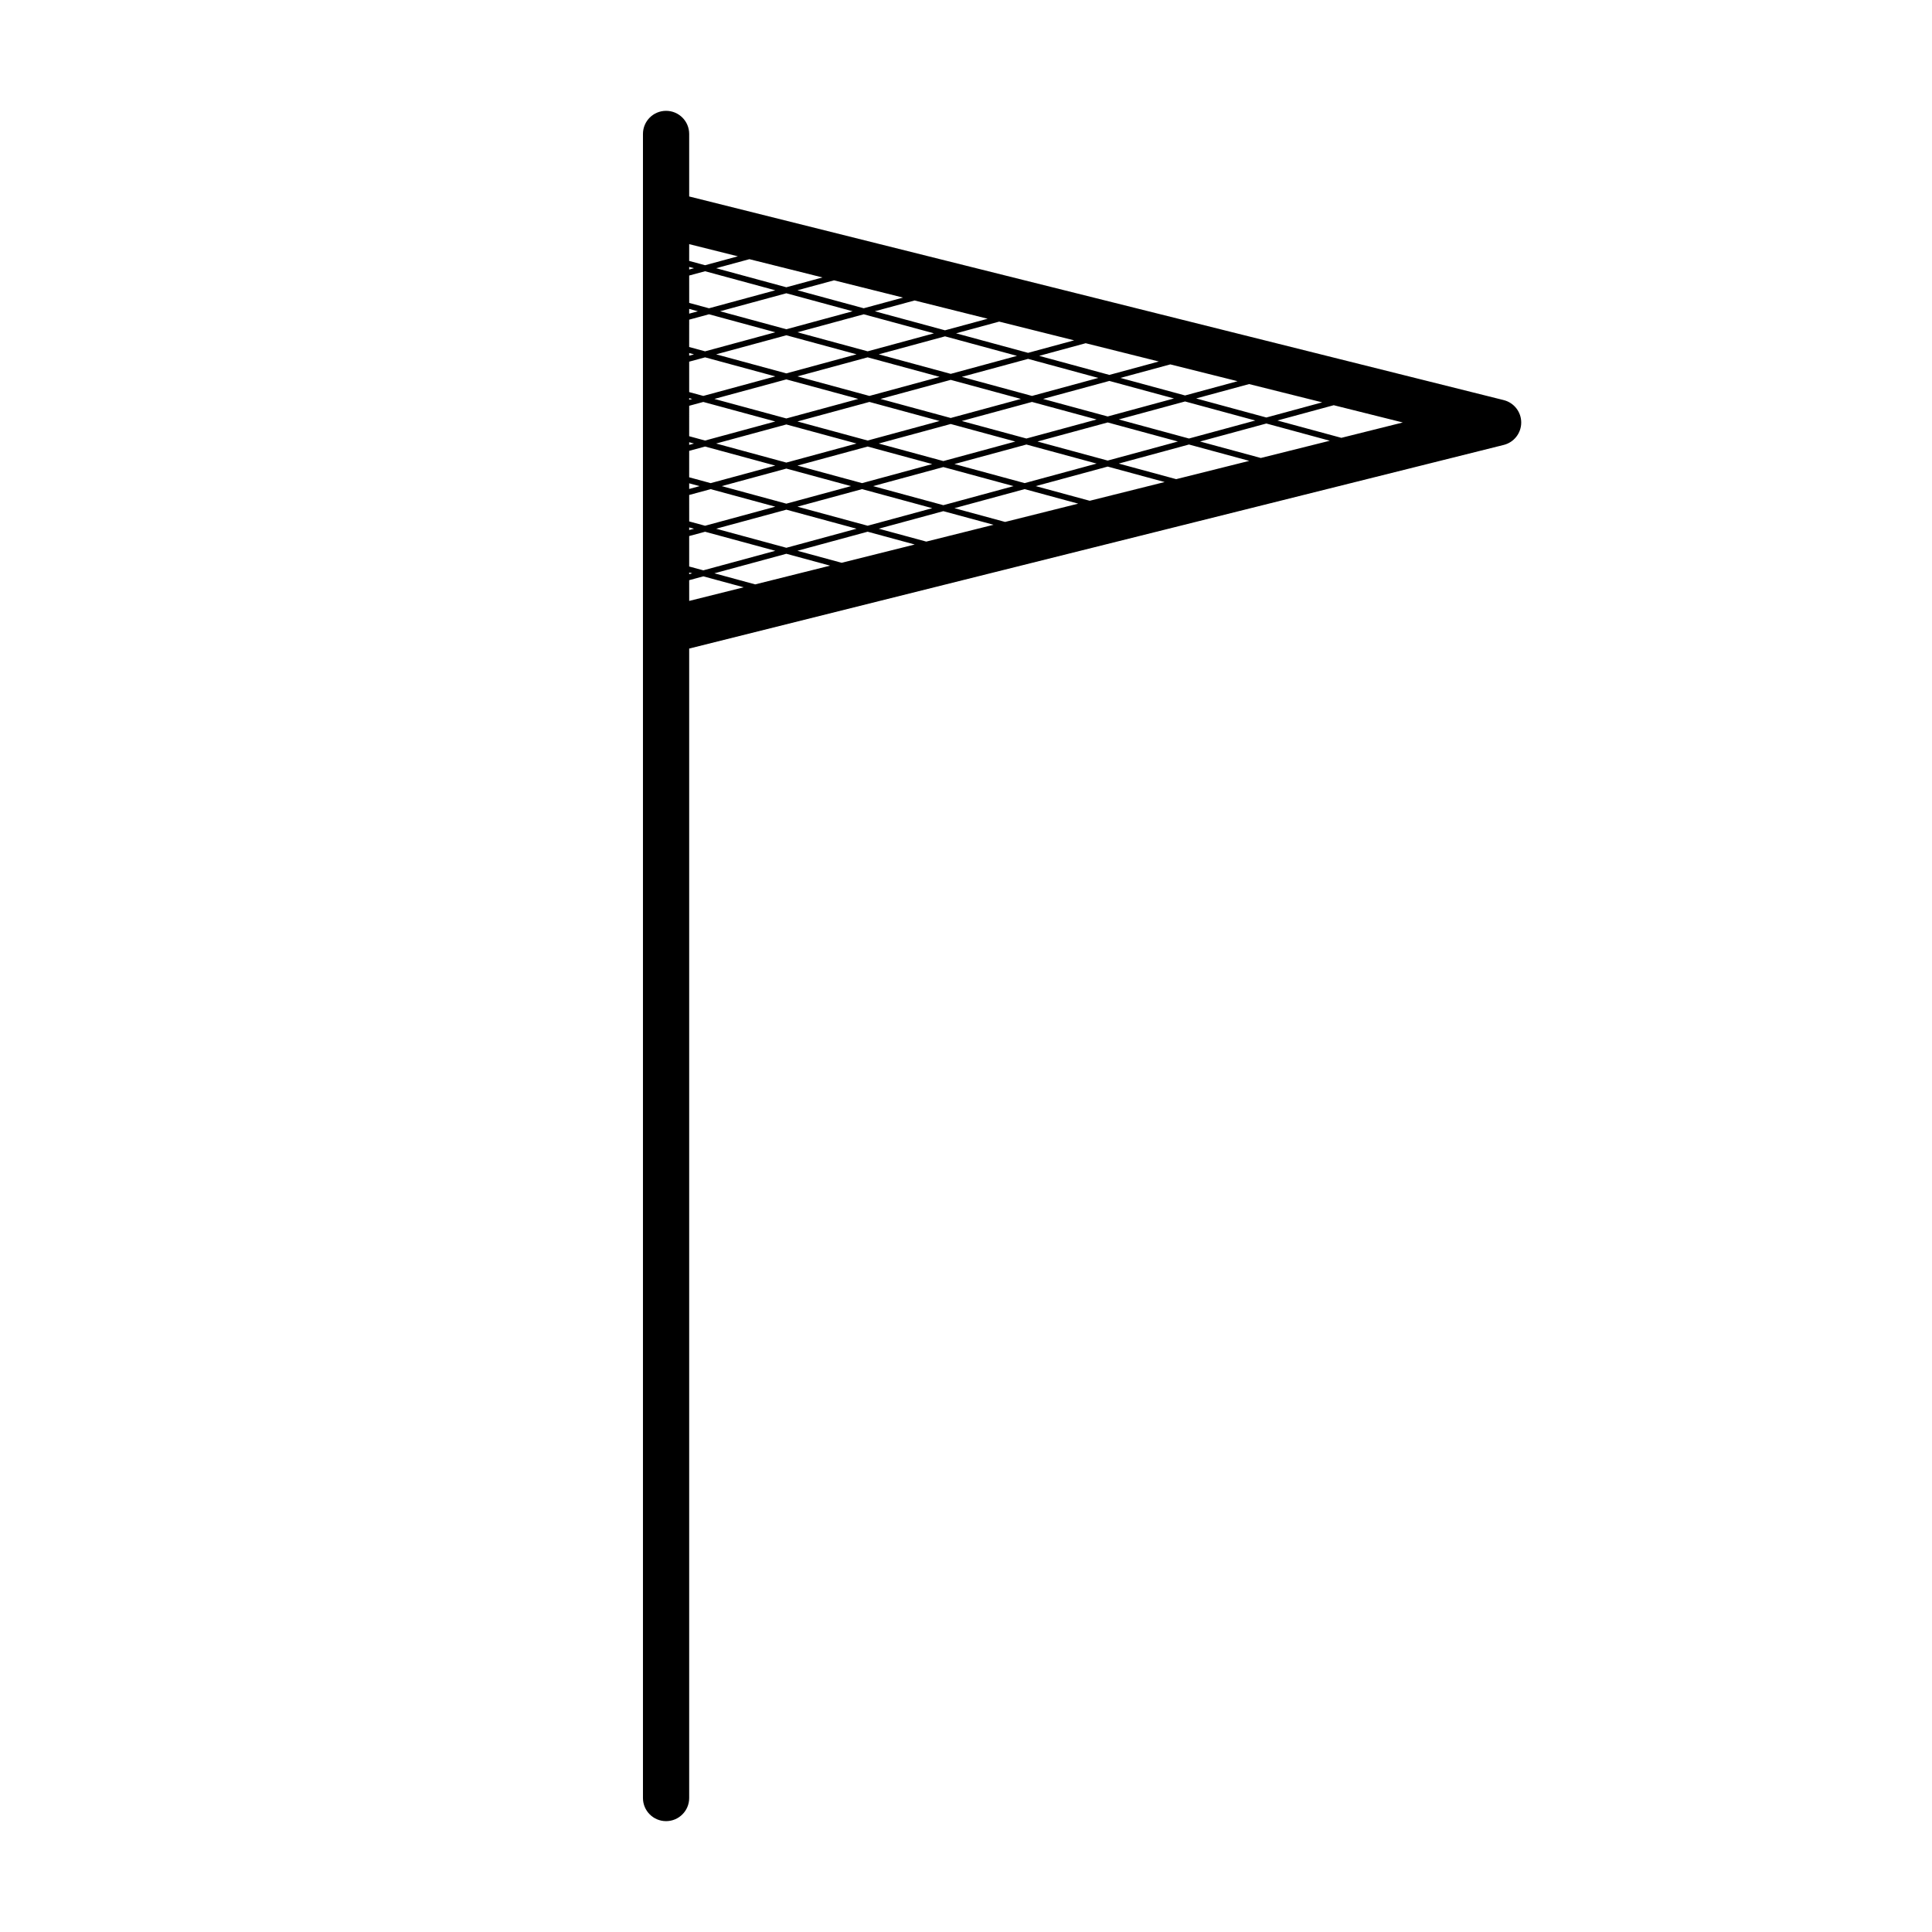 <?xml version="1.0" encoding="UTF-8"?>
<!-- Uploaded to: SVG Repo, www.svgrepo.com, Generator: SVG Repo Mixer Tools -->
<svg fill="#000000" width="800px" height="800px" version="1.1" viewBox="144 144 512 512" xmlns="http://www.w3.org/2000/svg">
 <path d="m542.5 250.03-215.86-53.965v-16.57c0-3.383-2.742-6.125-6.125-6.125-3.383 0-6.125 2.742-6.125 6.125v441c0 3.383 2.742 6.125 6.125 6.125 3.383 0 6.125-2.742 6.125-6.125v-304.62l215.86-53.965c2.727-0.68 4.641-3.129 4.641-5.941 0-2.809-1.914-5.258-4.641-5.938zm-215.86 47.723 3.75-1.016 10.695 2.902-14.441 3.609zm0-2.035 0.812 0.219-0.812 0.219zm0-9.66 4.211-1.141 18.609 5.051-19.07 5.176-3.75-1.016zm0-2.285 1.277 0.348-1.277 0.344zm0-8.602 5.695-1.543 17.125 4.648-18.605 5.051-4.211-1.145zm0-3.09 2.758 0.75-2.758 0.746zm0-8.602 4.211-1.145 18.605 5.051-17.125 4.648-5.695-1.547zm0-2.285 1.273 0.348-1.273 0.348zm0-9.66 3.742-1.016 19.074 5.176-18.609 5.051-4.211-1.145zm0-2.031 0.809 0.219-0.809 0.219zm0-9.66 4.215-1.145 18.602 5.047-19.074 5.176-3.742-1.016zm0-2.289 1.277 0.348-1.277 0.348zm0-8.844 5.25-1.426 17.57 4.769-18.609 5.051-4.215-1.145zm0-2.848 2.312 0.629-2.312 0.629zm0-8.844 4.211-1.141 18.609 5.051-17.566 4.766-5.25-1.426zm0-2.285 1.273 0.344-1.273 0.344zm0-6.035 12.902 3.227-8.695 2.359-4.211-1.141zm72.246 35.172 17.566-4.766 18.605 5.051-17.566 4.769zm15.668 5.848-18.609 5.051-18.605-5.051 18.609-5.051zm-18.605-6.644-19.074-5.176 17.566-4.766 19.074 5.176zm-22.012-5.973-18.602-5.047 17.566-4.766 18.602 5.047zm19.074 6.769-18.609 5.051-19.074-5.18 18.609-5.047zm-0.004 11.695-19.074 5.176-18.605-5.051 19.074-5.176zm-1.949 11.418-18.609 5.051-17.125-4.648 18.609-5.051zm-14.188-5.445 19.074-5.176 17.125 4.648-19.074 5.176zm22.008-5.973 18.609-5.051 17.125 4.648-18.605 5.047zm21.543-5.848 17.566-4.769 17.125 4.648-17.566 4.769zm20.504-5.566 13.215-3.586 17.828 4.457-13.918 3.777zm-2.938-0.797-18.598-5.051 12.328-3.348 19.371 4.844zm-21.543-5.848-19.074-5.176 11.426-3.102 19.859 4.965zm-22.012-5.973-18.602-5.047 10.539-2.859 19.367 4.84zm-11.117-8.672-10.422 2.828-17.566-4.769 9.699-2.633zm-21.352-5.336-9.578 2.602-18.609-5.051 8.816-2.394zm7.992 8.961-17.566 4.766-17.57-4.769 17.566-4.766zm1.035 11.41-18.609 5.051-18.602-5.047 18.609-5.051zm0.469 11.82-19.074 5.176-19.074-5.176 19.074-5.176zm-0.469 11.82-18.609 5.051-18.605-5.051 18.609-5.051zm-1.477 11.289-17.125 4.648-17.125-4.648 17.125-4.648zm1.484 11.289-18.605 5.051-18.609-5.051 18.609-5.047zm-15.672-5.844 17.125-4.648 18.609 5.051-17.125 4.648zm20.059-5.445 18.609-5.051 18.609 5.051-18.609 5.051zm21.547-5.848 19.074-5.176 18.609 5.051-19.074 5.176zm22.008-5.973 18.609-5.051 18.609 5.051-18.609 5.051zm21.543-5.848 17.57-4.766 18.609 5.051-17.57 4.769zm20.504-5.566 14.035-3.809 19.371 4.844-14.801 4.016zm-127.67 46.34 19.07-5.176 11.598 3.148-19.855 4.965zm22.008-5.973 18.605-5.051 12.484 3.394-19.371 4.844zm21.543-5.848 17.125-4.648 13.305 3.609-17.828 4.457zm20.062-5.438 18.609-5.051 14.191 3.852-19.371 4.844zm21.543-5.848 19.074-5.176 15.094 4.098-19.855 4.965zm22.008-5.973 18.609-5.051 15.977 4.336-19.371 4.844zm21.543-5.848 17.57-4.769 16.82 4.566-18.289 4.57zm20.504-5.566 14.922-4.051 18.305 4.574-16.285 4.07z"/>
</svg>